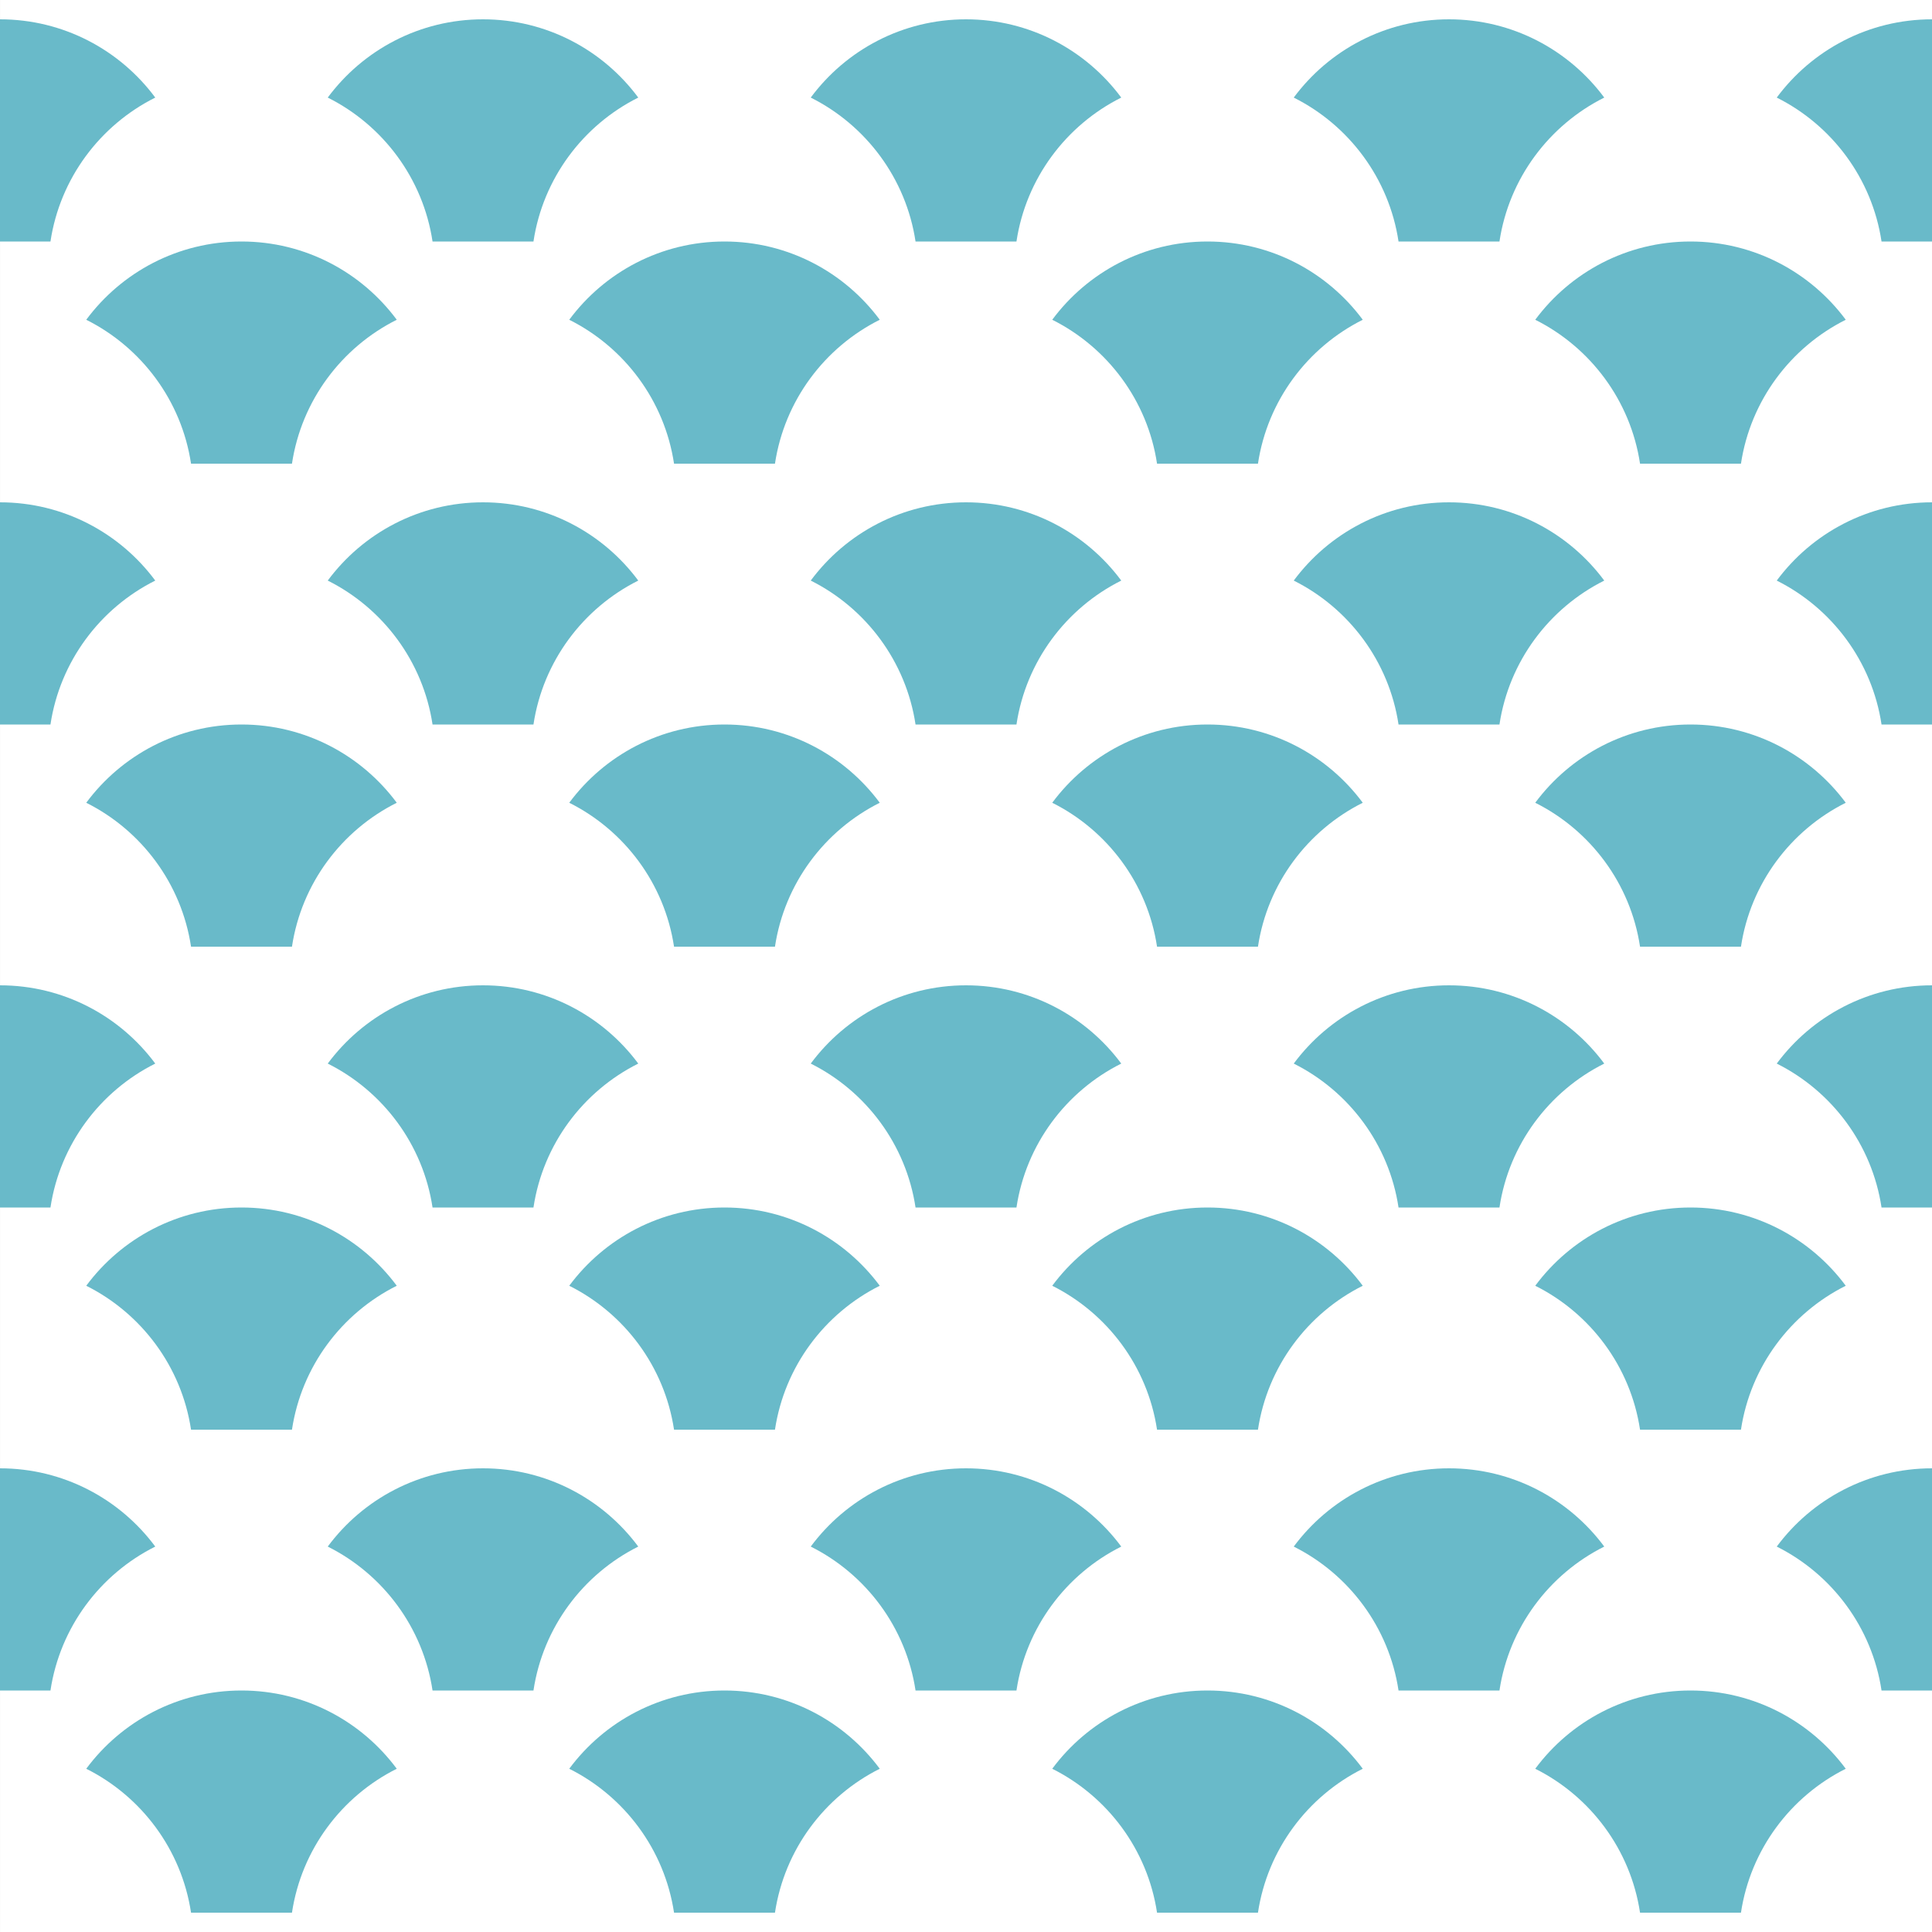 <?xml version="1.0" encoding="UTF-8"?> <svg xmlns="http://www.w3.org/2000/svg" viewBox="0 0 2000 2000" xml:space="preserve" style="fill-rule:evenodd;clip-rule:evenodd;stroke-linejoin:round;stroke-miterlimit:2"><rect x="0" y="0" width="2000" height="2000" fill="#333333" stroke="none"/> <g transform="scale(2)"> <path style="fill:none" d="M0 0h1000v1000H0z"></path> <clipPath id="a"> <path d="M0 0h1000v1000H0z"></path> </clipPath> <g clip-path="url(#a)"> <path style="fill:#fff" d="M20 0h960v1000H20z" transform="matrix(1.042 0 0 1 -20.833 0)"></path> <path d="M302.239 480H197.761c-9.853-65.383-51.407-120.438-108.485-148.988C125.73 281.871 184.173 250 250 250c65.827 0 124.27 31.871 160.724 81.012-57.078 28.55-98.632 83.605-108.485 148.988Zm0 500H197.761c-9.853-65.383-51.407-120.438-108.485-148.988C125.73 781.871 184.173 750 250 750c65.827 0 124.27 31.871 160.724 81.012-57.078 28.55-98.632 83.605-108.485 148.988Zm0 500H197.761c-9.853-65.38-51.407-120.44-108.485-148.99C125.73 1281.87 184.173 1250 250 1250c65.827 0 124.27 31.87 160.724 81.01-57.078 28.55-98.632 83.61-108.485 148.99Zm0 500H197.761c-9.853-65.38-51.407-120.44-108.485-148.99C125.73 1781.87 184.173 1750 250 1750c65.827 0 124.27 31.87 160.724 81.01-57.078 28.55-98.632 83.61-108.485 148.99Zm37.037-1878.988C375.73 51.871 434.173 20 500 20c65.827 0 124.27 31.871 160.724 81.012-57.078 28.55-98.632 83.605-108.485 148.988H447.761c-9.853-65.383-51.407-120.438-108.485-148.988Zm0 500C375.73 551.871 434.173 520 500 520c65.827 0 124.27 31.871 160.724 81.012-57.078 28.55-98.632 83.605-108.485 148.988H447.761c-9.853-65.383-51.407-120.438-108.485-148.988Zm0 499.998C375.73 1051.87 434.173 1020 500 1020c65.827 0 124.27 31.87 160.724 81.01-57.078 28.55-98.632 83.61-108.485 148.99H447.761c-9.853-65.38-51.407-120.44-108.485-148.99Zm0 500C375.73 1551.87 434.173 1520 500 1520c65.827 0 124.27 31.87 160.724 81.01-57.078 28.55-98.632 83.61-108.485 148.99H447.761c-9.853-65.38-51.407-120.44-108.485-148.99ZM802.239 480H697.761c-9.853-65.383-51.407-120.438-108.485-148.988C625.73 281.871 684.173 250 750 250c65.827 0 124.27 31.871 160.724 81.012-57.078 28.55-98.632 83.605-108.485 148.988Zm0 500H697.761c-9.853-65.383-51.407-120.438-108.485-148.988C625.73 781.871 684.173 750 750 750c65.827 0 124.27 31.871 160.724 81.012-57.078 28.55-98.632 83.605-108.485 148.988Zm0 500H697.761c-9.853-65.38-51.407-120.44-108.485-148.99C625.73 1281.87 684.173 1250 750 1250c65.827 0 124.27 31.87 160.724 81.01-57.078 28.55-98.632 83.61-108.485 148.99Zm0 500H697.761c-9.853-65.38-51.407-120.44-108.485-148.99C625.73 1781.87 684.173 1750 750 1750c65.827 0 124.27 31.87 160.724 81.01-57.078 28.55-98.632 83.61-108.485 148.99Zm37.037-1878.988C875.73 51.871 934.173 20 1000 20c65.83 0 124.27 31.871 160.72 81.012-57.07 28.55-98.63 83.605-108.48 148.988H947.761c-9.853-65.383-51.407-120.438-108.485-148.988Zm0 500C875.73 551.871 934.173 520 1000 520c65.83 0 124.27 31.871 160.72 81.012-57.07 28.55-98.63 83.605-108.48 148.988H947.761c-9.853-65.383-51.407-120.438-108.485-148.988Zm0 499.998C875.73 1051.87 934.173 1020 1000 1020c65.83 0 124.27 31.87 160.72 81.01-57.07 28.55-98.63 83.61-108.48 148.99H947.761c-9.853-65.38-51.407-120.44-108.485-148.99Zm0 500C875.73 1551.87 934.173 1520 1000 1520c65.83 0 124.27 31.87 160.72 81.01-57.07 28.55-98.63 83.61-108.48 148.99H947.761c-9.853-65.38-51.407-120.44-108.485-148.99ZM1302.24 480h-104.48c-9.85-65.383-51.41-120.438-108.48-148.988C1125.73 281.871 1184.17 250 1250 250s124.27 31.871 160.72 81.012c-57.07 28.55-98.63 83.605-108.48 148.988Zm0 500h-104.48c-9.85-65.383-51.41-120.438-108.48-148.988C1125.73 781.871 1184.17 750 1250 750s124.27 31.871 160.72 81.012c-57.07 28.55-98.63 83.605-108.48 148.988Zm0 500h-104.48c-9.85-65.38-51.41-120.44-108.48-148.99 36.45-49.14 94.89-81.01 160.72-81.01s124.27 31.87 160.72 81.01c-57.07 28.55-98.63 83.61-108.48 148.99Zm0 500h-104.48c-9.85-65.38-51.41-120.44-108.48-148.99 36.45-49.14 94.89-81.01 160.72-81.01s124.27 31.87 160.72 81.01c-57.07 28.55-98.63 83.61-108.48 148.99Zm37.04-1878.988C1375.73 51.871 1434.17 20 1500 20s124.27 31.871 160.72 81.012c-57.07 28.55-98.63 83.605-108.48 148.988h-104.48c-9.85-65.383-51.41-120.438-108.48-148.988Zm0 500C1375.73 551.871 1434.17 520 1500 520s124.27 31.871 160.72 81.012c-57.07 28.55-98.63 83.605-108.48 148.988h-104.48c-9.85-65.383-51.41-120.438-108.48-148.988Zm0 499.998c36.45-49.14 94.89-81.01 160.72-81.01s124.27 31.87 160.72 81.01c-57.07 28.55-98.63 83.61-108.48 148.99h-104.48c-9.85-65.38-51.41-120.44-108.48-148.99Zm0 500c36.45-49.14 94.89-81.01 160.72-81.01s124.27 31.87 160.72 81.01c-57.07 28.55-98.63 83.61-108.48 148.99h-104.48c-9.85-65.38-51.41-120.44-108.48-148.99ZM1802.24 480h-104.48c-9.85-65.383-51.41-120.438-108.48-148.988C1625.73 281.871 1684.17 250 1750 250s124.27 31.871 160.72 81.012c-57.07 28.55-98.63 83.605-108.48 148.988Zm0 500h-104.48c-9.85-65.383-51.41-120.438-108.48-148.988C1625.73 781.871 1684.17 750 1750 750s124.27 31.871 160.72 81.012c-57.07 28.55-98.63 83.605-108.48 148.988Zm0 500h-104.48c-9.85-65.38-51.41-120.44-108.48-148.99 36.45-49.14 94.89-81.01 160.72-81.01s124.27 31.87 160.72 81.01c-57.07 28.55-98.63 83.61-108.48 148.99Zm0 500h-104.48c-9.85-65.38-51.41-120.44-108.48-148.99 36.45-49.14 94.89-81.01 160.72-81.01s124.27 31.87 160.72 81.01c-57.07 28.55-98.63 83.61-108.48 148.99Zm37.04-1878.988C1875.73 51.871 1934.17 20 2000 20s124.27 31.871 160.72 81.012c-57.07 28.55-98.63 83.605-108.48 148.988h-104.48c-9.85-65.383-51.41-120.438-108.48-148.988Zm0 500C1875.73 551.871 1934.17 520 2000 520s124.27 31.871 160.72 81.012c-57.07 28.55-98.63 83.605-108.48 148.988h-104.48c-9.85-65.383-51.41-120.438-108.48-148.988Zm0 499.998c36.45-49.14 94.89-81.01 160.72-81.01s124.27 31.87 160.72 81.01c-57.07 28.55-98.63 83.61-108.48 148.99h-104.48c-9.85-65.38-51.41-120.44-108.48-148.99Zm0 500c36.45-49.14 94.89-81.01 160.72-81.01s124.27 31.87 160.72 81.01c-57.07 28.55-98.63 83.61-108.48 148.99h-104.48c-9.85-65.38-51.41-120.44-108.48-148.99ZM-160.724 101.012C-124.27 51.871-65.827 20 0 20c65.827 0 124.27 31.871 160.724 81.012C103.646 129.562 62.092 184.617 52.239 250H-52.239c-9.853-65.383-51.407-120.438-108.485-148.988Zm0 500C-124.27 551.871-65.827 520 0 520c65.827 0 124.27 31.871 160.724 81.012C103.646 629.562 62.092 684.617 52.239 750H-52.239c-9.853-65.383-51.407-120.438-108.485-148.988Zm0 499.998C-124.27 1051.87-65.827 1020 0 1020c65.827 0 124.27 31.87 160.724 81.01-57.078 28.55-98.632 83.61-108.485 148.99H-52.239c-9.853-65.38-51.407-120.44-108.485-148.99Zm0 500C-124.27 1551.87-65.827 1520 0 1520c65.827 0 124.27 31.87 160.724 81.01-57.078 28.55-98.632 83.61-108.485 148.99H-52.239c-9.853-65.38-51.407-120.44-108.485-148.99Z" style="fill:#69bac9" transform="scale(.5)"></path> </g> </g> </svg> 